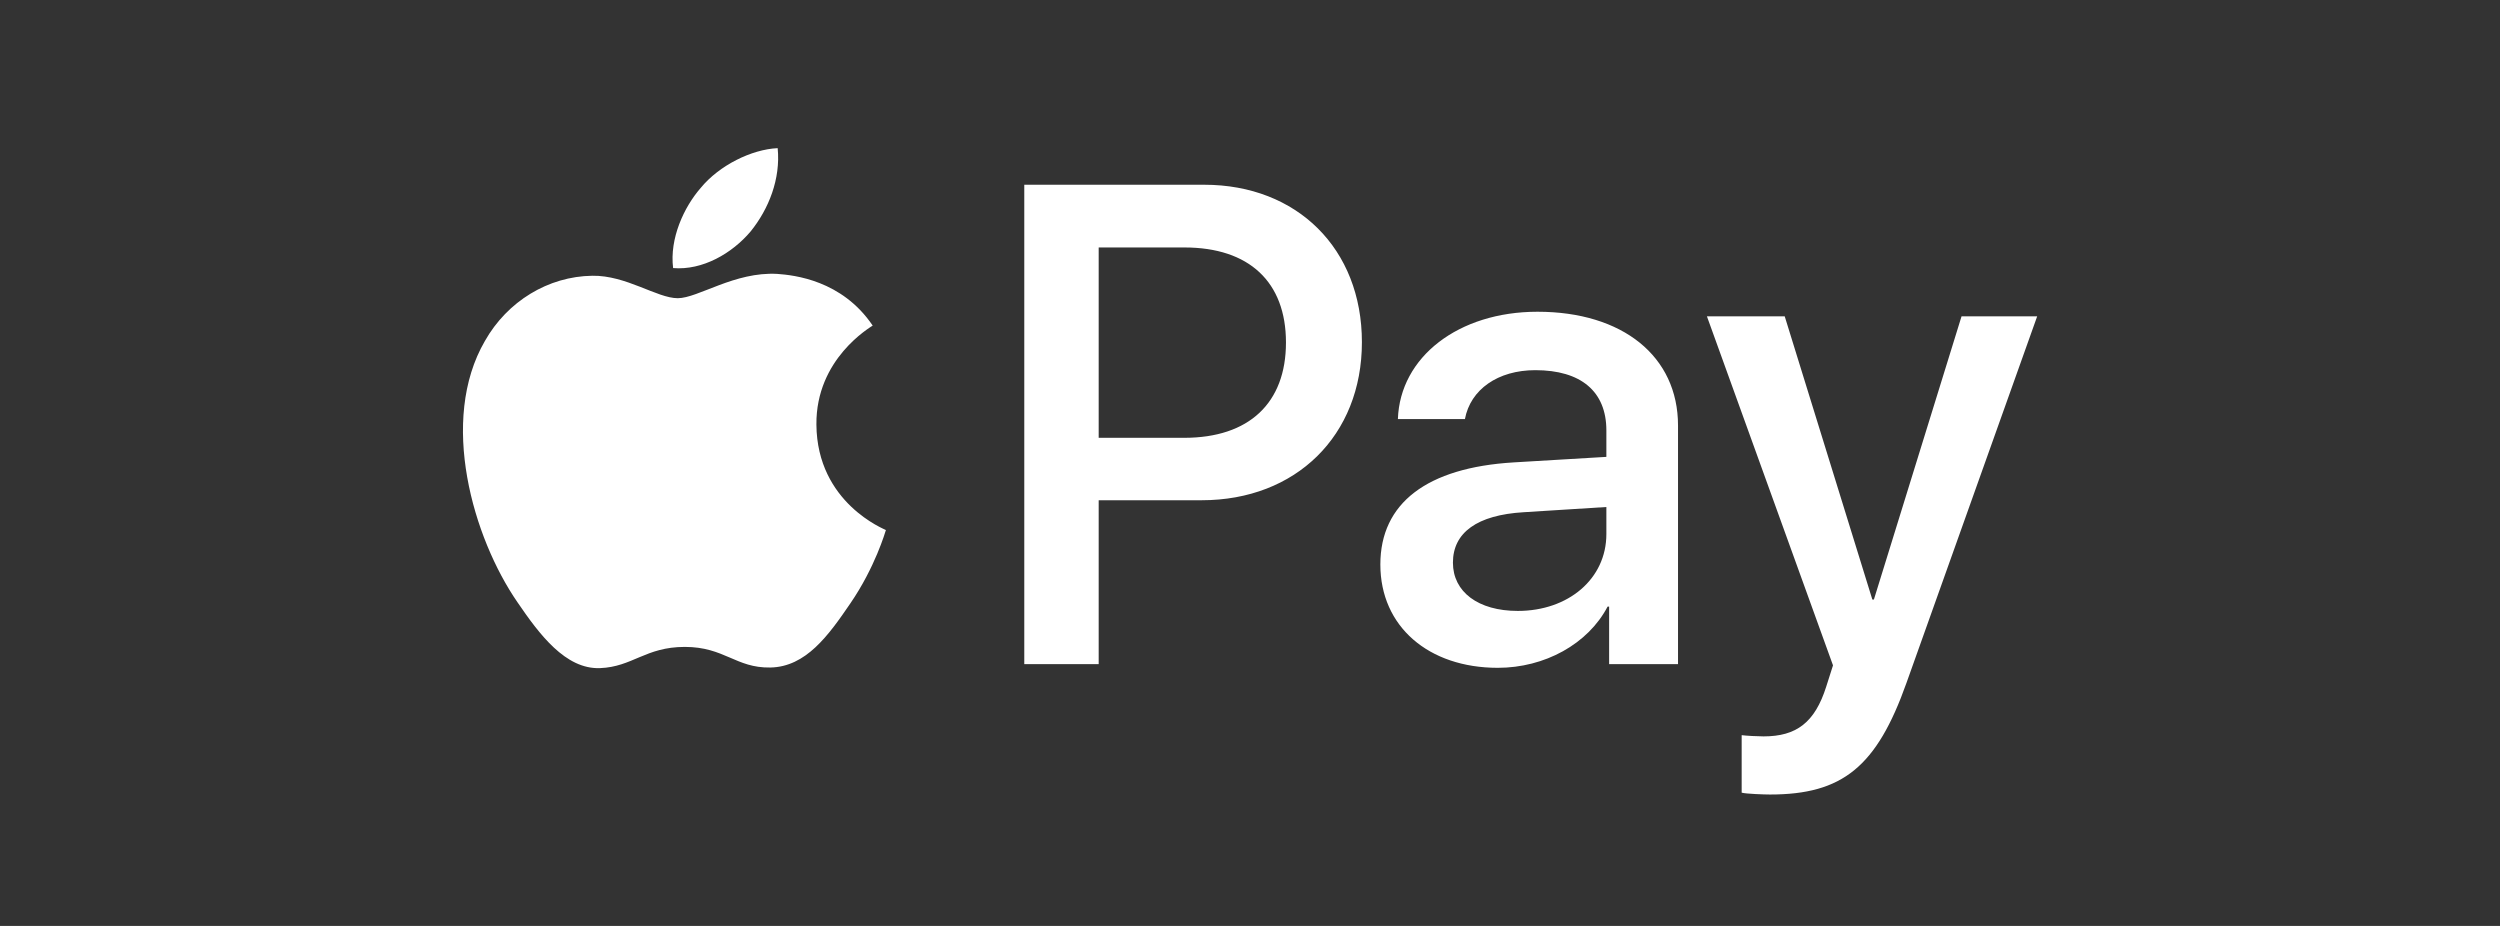 <svg width="135" height="50" viewBox="0 0 135 50" fill="none" xmlns="http://www.w3.org/2000/svg">
<rect x="0" y="0" width="135" height="50" fill="#333333" stroke="none"/>
<path d="M40.532 12.5C39.536 13.679 37.942 14.609 36.348 14.476C36.149 12.882 36.929 11.188 37.843 10.142C38.839 8.93 40.582 8.066 41.994 8C42.16 9.66 41.512 11.288 40.532 12.5ZM41.977 14.791C39.669 14.659 37.693 16.103 36.597 16.103C35.485 16.103 33.807 14.858 31.981 14.891C29.606 14.924 27.398 16.269 26.186 18.411C23.695 22.695 25.538 29.038 27.946 32.526C29.125 34.252 30.536 36.145 32.396 36.079C34.156 36.013 34.854 34.933 36.979 34.933C39.121 34.933 39.735 36.079 41.595 36.046C43.521 36.013 44.733 34.319 45.913 32.592C47.258 30.633 47.805 28.723 47.839 28.623C47.805 28.59 44.119 27.179 44.086 22.928C44.053 19.374 46.992 17.681 47.125 17.581C45.464 15.123 42.874 14.858 41.977 14.791ZM55.311 9.976V35.863H59.329V27.013H64.892C69.973 27.013 73.543 23.526 73.543 18.478C73.543 13.43 70.039 9.976 65.025 9.976H55.311ZM59.329 13.363H63.962C67.449 13.363 69.442 15.223 69.442 18.494C69.442 21.765 67.449 23.642 63.945 23.642H59.329V13.363ZM80.882 36.062C83.406 36.062 85.748 34.784 86.81 32.758H86.893V35.863H90.613V22.978C90.613 19.241 87.624 16.834 83.025 16.834C78.757 16.834 75.602 19.275 75.486 22.629H79.106C79.405 21.035 80.882 19.989 82.908 19.989C85.366 19.989 86.744 21.134 86.744 23.243V24.671L81.729 24.97C77.063 25.253 74.539 27.162 74.539 30.483C74.539 33.837 77.146 36.062 80.882 36.062ZM81.962 32.99C79.82 32.99 78.458 31.961 78.458 30.383C78.458 28.756 79.77 27.81 82.277 27.66L86.744 27.378V28.839C86.744 31.264 84.685 32.99 81.962 32.99ZM95.578 42.904C99.496 42.904 101.34 41.409 102.95 36.876L110.007 17.083H105.923L101.19 32.376H101.107L96.375 17.083H92.174L98.982 35.929L98.617 37.075C98.002 39.018 97.006 39.765 95.229 39.765C94.914 39.765 94.299 39.732 94.05 39.699V42.804C94.283 42.87 95.279 42.904 95.578 42.904Z" fill="white"/>
</svg>
